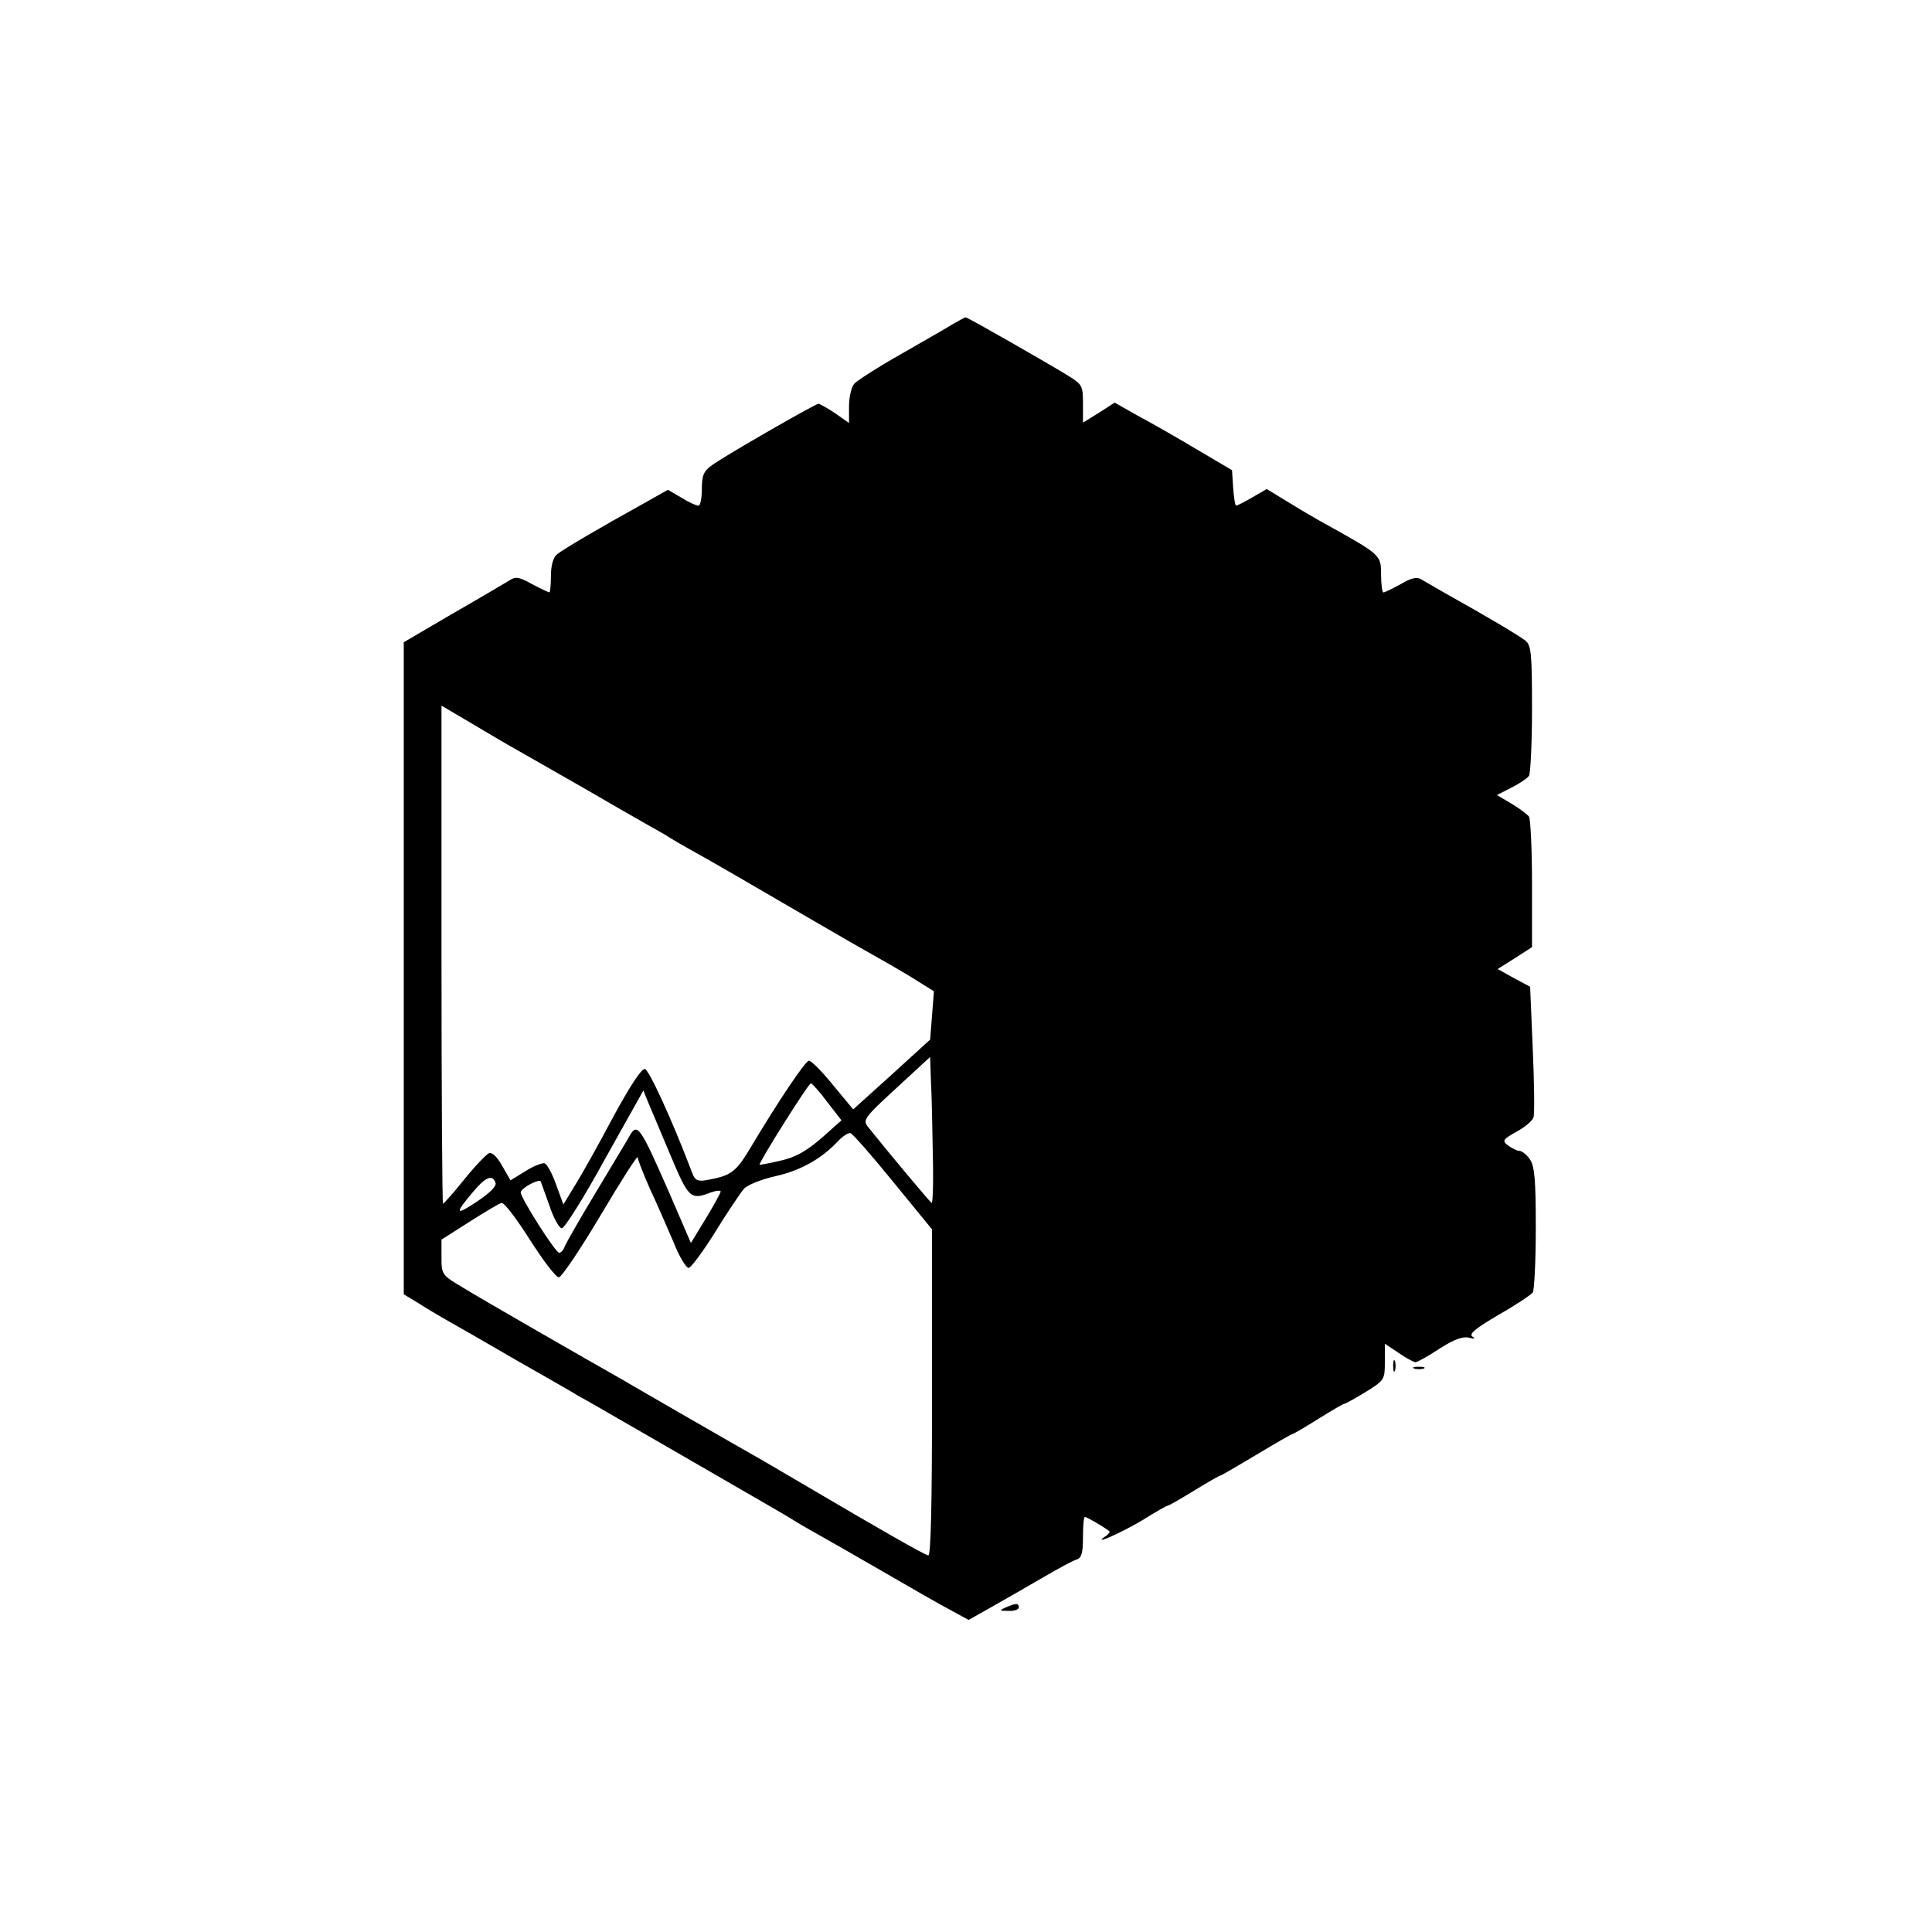 <svg version="1" xmlns="http://www.w3.org/2000/svg" width="682.667" height="682.667" viewBox="0 0 512 512"><path d="M252.5 85.9c-1.6 1-7.9 4.6-14 8.1-6 3.4-11.6 7-12.2 7.8-.7.9-1.3 3.5-1.3 5.9v4.4l-3.7-2.6c-2.1-1.4-4.1-2.5-4.4-2.5-.8 0-24.5 13.6-28.1 16.2-2.3 1.6-2.8 2.7-2.8 6.4 0 2.4-.4 4.4-.9 4.4-.6 0-2.6-.9-4.5-2.1l-3.6-2.1-6.2 3.5c-12.1 6.7-21.8 12.4-23.3 13.7-.9.8-1.5 2.9-1.5 5.6 0 2.4-.2 4.4-.4 4.4s-2.3-1-4.6-2.2c-3.6-2-4.4-2.1-6.3-.8-1.2.7-7.9 4.7-14.9 8.7l-12.8 7.5V343l3.8 2.3c2 1.3 5.7 3.5 8.2 4.9 2.5 1.4 10.5 6 17.9 10.3 7.4 4.2 14.9 8.5 16.5 9.5 1.7.9 7.4 4.2 12.6 7.2 5.2 3 17.2 9.9 26.5 15.3 9.4 5.4 17.5 10.1 18 10.5.6.4 3 1.8 5.5 3.2 2.5 1.4 10.6 6 18 10.3 7.4 4.3 15.6 9 18.1 10.3l4.6 2.5 6.9-3.9c3.7-2.1 9.8-5.6 13.4-7.7 3.6-2.1 7.3-4.1 8.3-4.4 1.3-.4 1.7-1.7 1.7-5.9 0-3 .2-5.4.5-5.4.5 0 5 2.6 6.5 3.8.2.1-.2.8-1 1.3-4 2.7 4-.8 9.7-4.2 3.5-2.2 6.5-3.9 6.8-3.9.3 0 3.4-1.8 7-4s6.7-4 7-4c.2 0 4.5-2.5 9.5-5.5s9.3-5.5 9.6-5.5c.2 0 3.3-1.8 6.8-4s6.6-4 6.9-4c.3 0 2.8-1.4 5.6-3.1 5-3.1 5.1-3.3 5.1-8v-4.8l3.6 2.4c2 1.4 4.1 2.5 4.5 2.5.5 0 3.4-1.6 6.4-3.6 3.9-2.5 6.2-3.3 7.8-2.9 1.5.4 1.8.3.9-.3-1-.7.9-2.2 7-5.8 4.6-2.6 8.6-5.3 9-5.9.4-.5.8-8.2.8-17 0-12.9-.3-16.5-1.6-18.3-.8-1.2-2.1-2.2-2.7-2.2-.7 0-2-.7-3-1.4-1.7-1.3-1.5-1.6 2.2-3.7 2.3-1.2 4.3-3 4.5-3.8.3-.9.2-9-.2-18.1l-.7-16.5-4.3-2.3-4.3-2.4 4.6-2.9 4.5-2.9v-16.7c0-9.3-.4-17.3-.8-17.9-.4-.5-2.4-2.1-4.6-3.4l-3.9-2.3 3.9-2c2.2-1.1 4.2-2.5 4.6-3.1.4-.6.8-8.6.8-17.7 0-14.6-.2-16.8-1.7-18.1-1.8-1.4-10.9-6.8-20.8-12.3-2.7-1.6-5.8-3.3-6.7-3.9-1.3-.8-2.7-.5-5.6 1.2-2.2 1.2-4.2 2.2-4.6 2.2-.3 0-.6-2.1-.6-4.8 0-5.1-.1-5.2-14.5-13.2-2.2-1.2-6.7-3.8-9.9-5.8l-5.9-3.6-3.8 2.2c-2.1 1.2-4 2.2-4.3 2.2-.3 0-.6-2.1-.8-4.7l-.3-4.7-9.5-5.6c-5.2-3.1-12.2-7.1-15.6-8.9l-6-3.4-4.2 2.7-4.2 2.6v-5c0-4.7-.2-5.1-3.7-7.3-5.7-3.5-27-15.7-27.4-15.6-.2 0-1.7.8-3.4 1.8zM137.1 198.8c1.9 1.1 9.6 5.5 17 9.7 7.4 4.3 15.4 8.9 17.9 10.3 2.5 1.4 5 2.8 5.5 3.2.6.4 3 1.8 5.5 3.2 4.6 2.5 16.3 9.3 33.8 19.5 5.3 3.1 12.6 7.3 16.2 9.3 3.6 2 8.3 4.8 10.5 6.2l4 2.5-.5 6.4-.5 6.4-10.2 9.3-10.2 9.2-5.3-6.4c-2.9-3.6-5.8-6.5-6.4-6.5-.9-.1-8.2 10.8-15.9 23.7-2.9 4.9-4.6 6.4-8.2 7.3-5.6 1.3-6 1.2-7.1-1.9-5.1-13.4-11.2-26.7-12.3-26.9-.9-.2-4.1 4.8-8.4 12.7-3.8 7.2-8.4 15.4-10.1 18.1l-3.1 5.1-1.9-5.2c-1-2.9-2.4-5.4-3-5.7-.7-.2-3 .7-5.2 2.1l-3.9 2.4-2.2-3.8c-1.3-2.4-2.7-3.7-3.5-3.4-.7.3-3.7 3.4-6.6 7-2.8 3.5-5.4 6.4-5.6 6.4-.2 0-.4-29.7-.4-66v-66l8.3 4.9c4.5 2.7 9.8 5.8 11.8 6.9zm110.1 107c.2 7.2 0 13.1-.3 13-.5-.3-11.4-13.3-16.9-20.2-1.4-1.8-.9-2.5 7.5-10.2l9-8.3.2 6.2c.2 3.4.4 12.2.5 19.5zm-28-13.8l3.8 4.9-5.4 4.8c-4.1 3.5-6.8 5-10.8 5.9-2.9.7-5.4 1.1-5.5 1.1-.4-.4 13-21.7 13.6-21.6.3 0 2.3 2.2 4.3 4.9zm-41.5 14.2c4.8 11.4 5.3 11.9 10.7 9.8 1.4-.5 2.6-.6 2.6-.2-.1.4-1.8 3.6-4 7.2l-3.9 6.4-1.6-3.7c-.9-2.1-2.7-6.3-4.1-9.5-7.8-17.8-8.5-18.8-10.6-15.1-.4.8-4.3 7.2-8.6 14.4-4.3 7.1-8.1 13.8-8.5 14.7-.3 1-1 1.8-1.5 1.8-1 0-10.2-14.5-10.2-16 0-1.1 4.8-3.7 5.3-2.9.1.2 1.1 3.1 2.3 6.4 1.1 3.3 2.6 6 3.3 6 .7 0 5.9-8.2 11.4-18.3l10.2-18.2 1.3 3.2c.8 1.8 3.4 8.1 5.9 14zm59 7l10.3 12.6v43.3c0 29.5-.3 43.3-1 43.1-1.1-.2-12.8-6.9-32-18.2-6.3-3.7-13.1-7.7-15.1-8.8-1.9-1.1-9.5-5.4-16.9-9.7-7.4-4.3-14.8-8.5-16.4-9.5-12-6.8-38.1-21.8-42.8-24.7-5.7-3.4-5.8-3.5-5.8-8.1v-4.7l7.4-4.7c4.1-2.6 7.9-4.9 8.5-5 .7-.2 4 4.2 7.5 9.7 3.5 5.5 6.9 10 7.7 10 .7 0 5.7-7.4 11.1-16.5 5.4-9.1 9.8-16 9.8-15.3 0 .6 1.5 4.4 3.3 8.5 1.9 4 4.6 10.3 6.2 14 1.5 3.8 3.3 6.8 4 6.8.6 0 3.8-4.3 7.1-9.6 3.2-5.2 6.7-10.4 7.6-11.4.9-1 4.7-2.5 8.3-3.3 6.7-1.5 12.2-4.6 16.6-9.3 1.2-1.3 2.8-2.3 3.3-2.1.6.2 5.7 6 11.3 12.9zm-105.4.2c.4.9-1.4 2.7-5 5.1-5.7 3.8-5.9 3.2-.8-2.8 3.2-3.8 5-4.5 5.8-2.3z"/><path d="M369.2 362c0 1.4.2 1.9.5 1.2.2-.6.2-1.8 0-2.5-.3-.6-.5-.1-.5 1.3zM374.8 362.7c.6.2 1.8.2 2.5 0 .6-.3.1-.5-1.3-.5-1.4 0-1.9.2-1.2.5zM266.5 426c-1.8.8-1.7.9.8.9 1.5.1 2.7-.4 2.7-.9 0-1.2-.8-1.2-3.5 0z"/></svg>